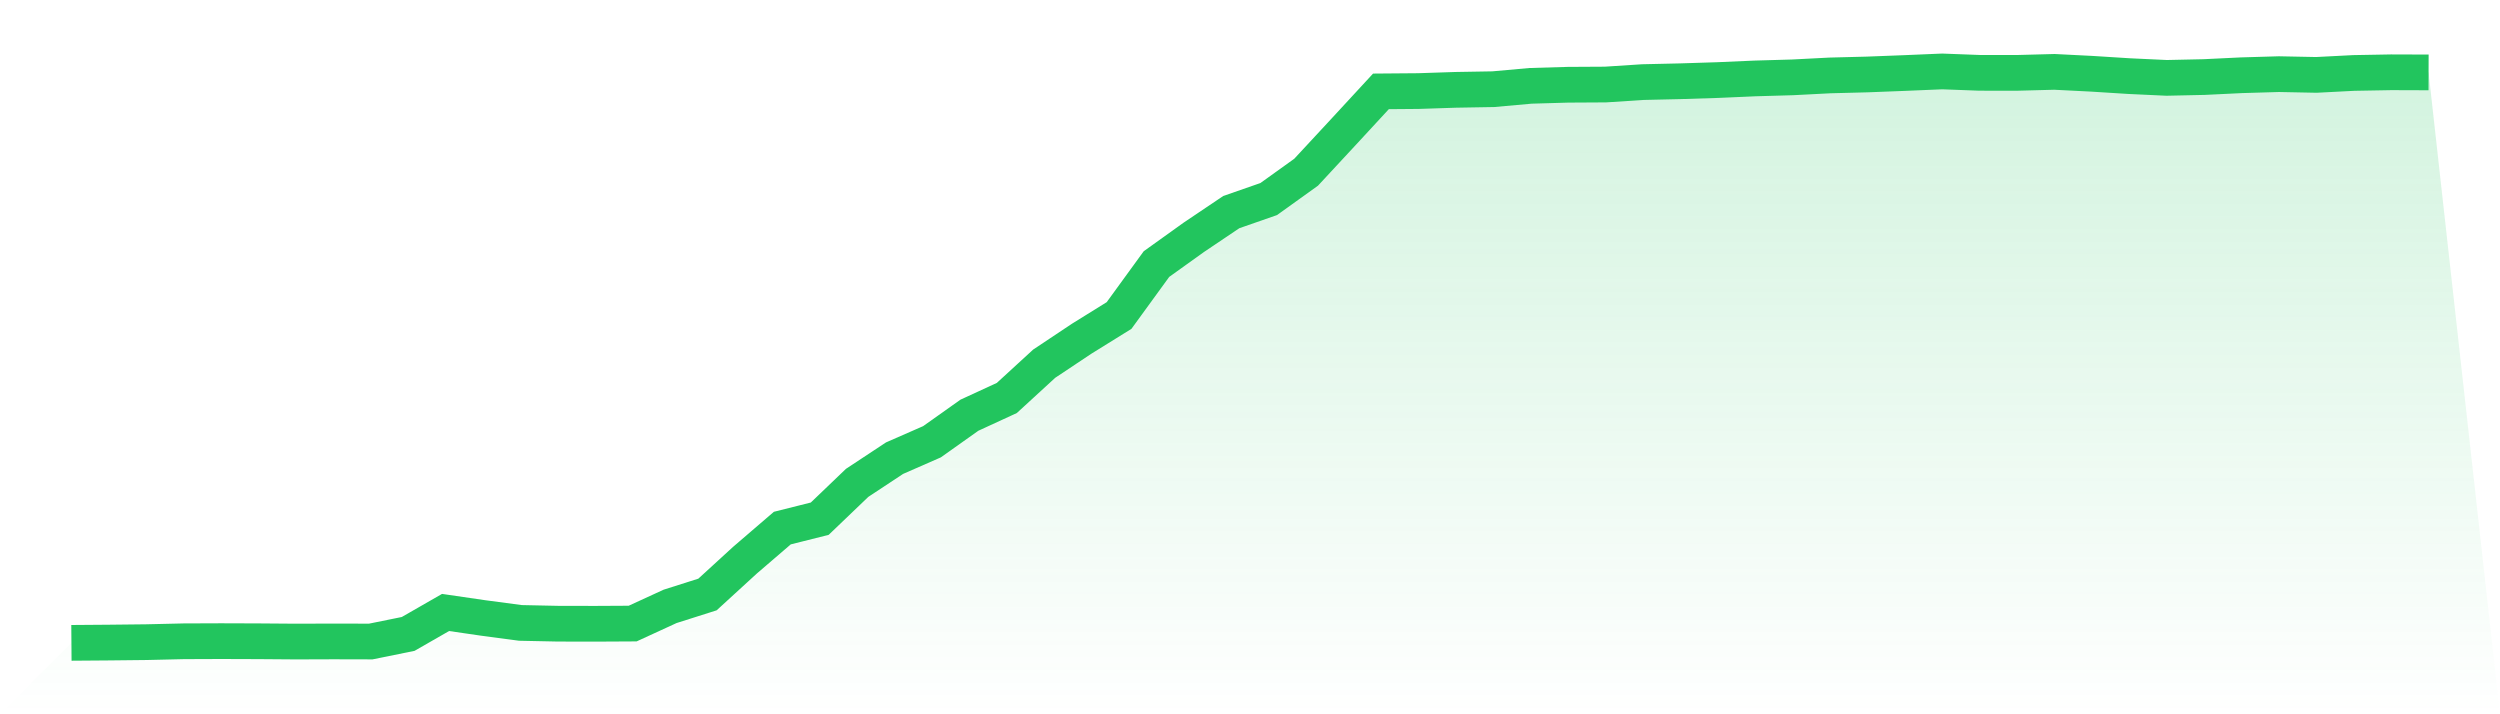 <svg viewBox="0 0 140 40" xmlns="http://www.w3.org/2000/svg">
<defs>
<linearGradient id="gradient" x1="0" x2="0" y1="0" y2="1">
<stop offset="0%" stop-color="#22c55e" stop-opacity="0.2"/>
<stop offset="100%" stop-color="#22c55e" stop-opacity="0"/>
</linearGradient>
</defs>
<path d="M4,36 L4,36 L6.095,35.984 L8.19,35.961 L10.286,35.912 L12.381,35.904 L14.476,35.911 L16.571,35.927 L18.667,35.92 L20.762,35.925 L22.857,35.5 L24.952,34.298 L27.048,34.604 L29.143,34.883 L31.238,34.927 L33.333,34.931 L35.429,34.92 L37.524,33.957 L39.619,33.292 L41.714,31.374 L43.81,29.573 L45.905,29.047 L48,27.04 L50.095,25.657 L52.19,24.739 L54.286,23.252 L56.381,22.287 L58.476,20.365 L60.571,18.97 L62.667,17.669 L64.762,14.788 L66.857,13.287 L68.952,11.878 L71.048,11.147 L73.143,9.644 L75.238,7.386 L77.333,5.117 L79.429,5.1 L81.524,5.031 L83.619,4.995 L85.714,4.807 L87.81,4.746 L89.905,4.734 L92,4.598 L94.095,4.55 L96.19,4.484 L98.286,4.392 L100.381,4.332 L102.476,4.224 L104.571,4.17 L106.667,4.089 L108.762,4 L110.857,4.079 L112.952,4.081 L115.048,4.025 L117.143,4.131 L119.238,4.263 L121.333,4.361 L123.429,4.315 L125.524,4.214 L127.619,4.152 L129.714,4.194 L131.81,4.086 L133.905,4.048 L136,4.055 L140,40 L0,40 z" fill="url(#gradient)"/>
<path d="M4,36 L4,36 L6.095,35.984 L8.19,35.961 L10.286,35.912 L12.381,35.904 L14.476,35.911 L16.571,35.927 L18.667,35.92 L20.762,35.925 L22.857,35.5 L24.952,34.298 L27.048,34.604 L29.143,34.883 L31.238,34.927 L33.333,34.931 L35.429,34.92 L37.524,33.957 L39.619,33.292 L41.714,31.374 L43.81,29.573 L45.905,29.047 L48,27.04 L50.095,25.657 L52.19,24.739 L54.286,23.252 L56.381,22.287 L58.476,20.365 L60.571,18.97 L62.667,17.669 L64.762,14.788 L66.857,13.287 L68.952,11.878 L71.048,11.147 L73.143,9.644 L75.238,7.386 L77.333,5.117 L79.429,5.1 L81.524,5.031 L83.619,4.995 L85.714,4.807 L87.81,4.746 L89.905,4.734 L92,4.598 L94.095,4.55 L96.19,4.484 L98.286,4.392 L100.381,4.332 L102.476,4.224 L104.571,4.17 L106.667,4.089 L108.762,4 L110.857,4.079 L112.952,4.081 L115.048,4.025 L117.143,4.131 L119.238,4.263 L121.333,4.361 L123.429,4.315 L125.524,4.214 L127.619,4.152 L129.714,4.194 L131.81,4.086 L133.905,4.048 L136,4.055" fill="none" stroke="#22c55e" stroke-width="2"/>
</svg>